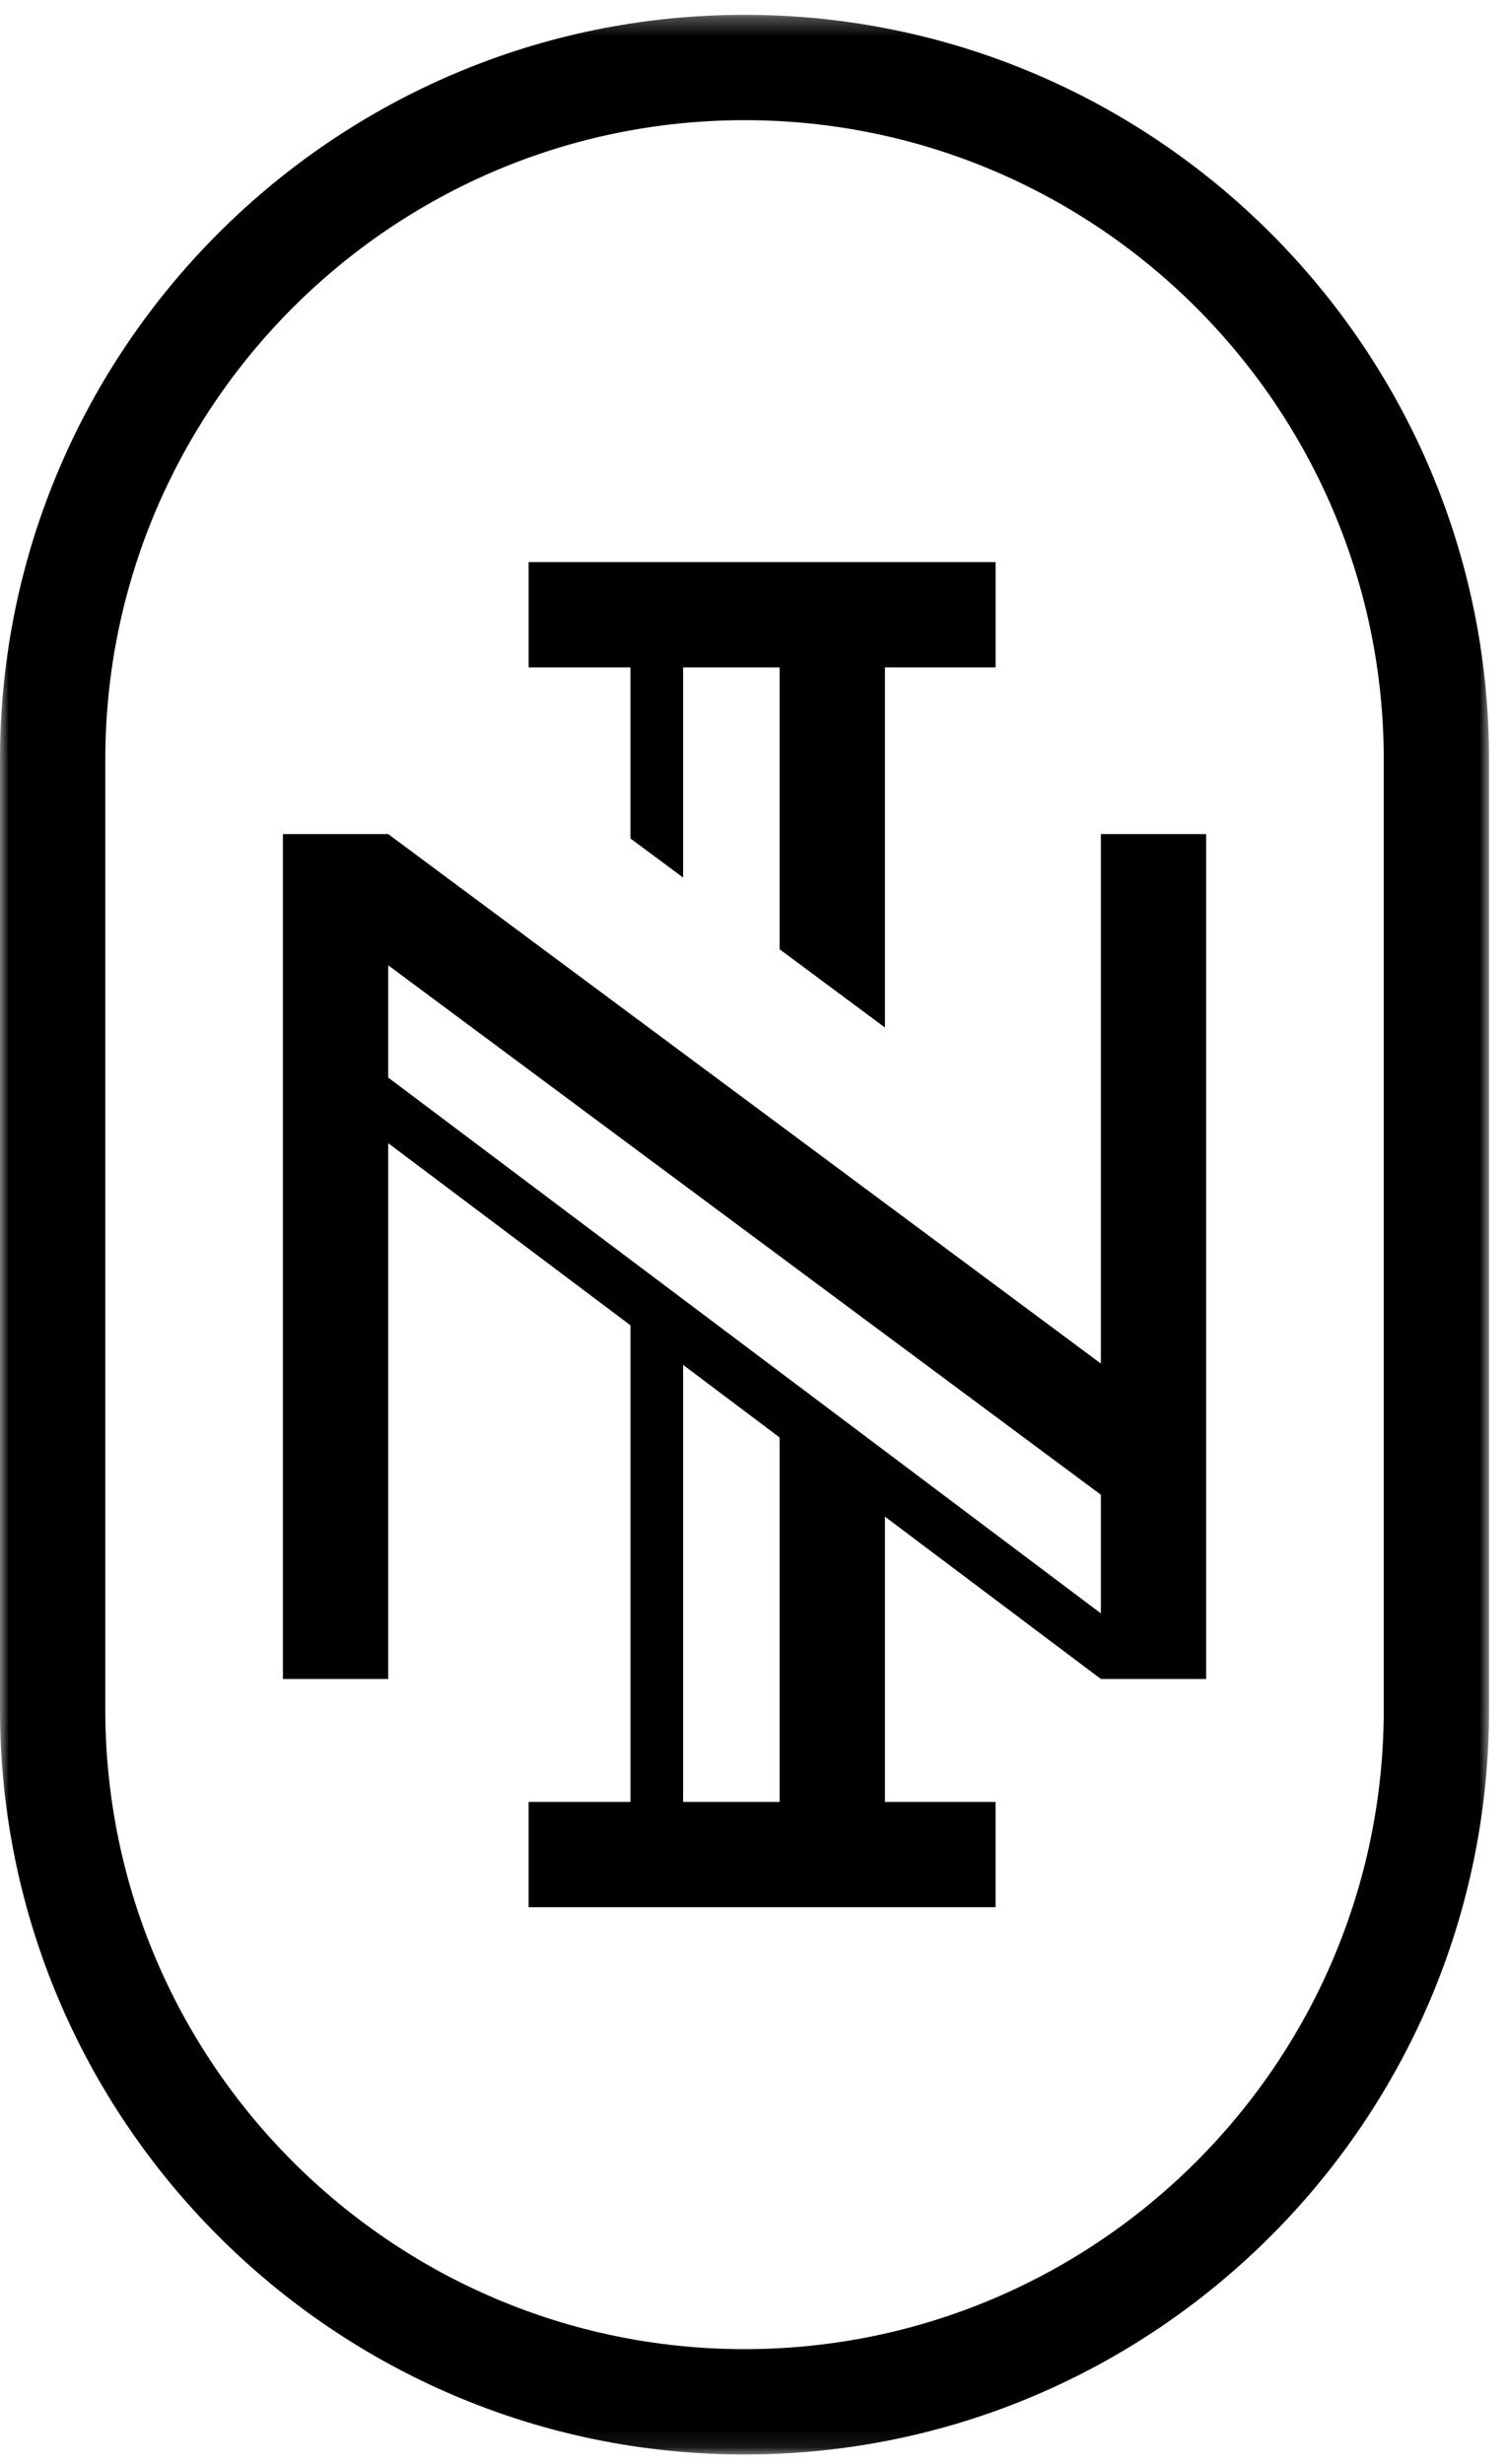 <?xml version="1.0" encoding="UTF-8"?>
<svg width="85px" height="139px" viewBox="0 0 85 139" version="1.1" xmlns="http://www.w3.org/2000/svg" xmlns:xlink="http://www.w3.org/1999/xlink">
    <title>nadaimporta</title>
    <defs>
        <polygon id="path-1" points="0 0.291 84.043 0.291 84.043 137.91 0 137.91"></polygon>
    </defs>
    <g id="Page-1" stroke="none" stroke-width="1" fill="none" fill-rule="evenodd">
        <g id="brand/brand-03" transform="translate(-678, -443)">
            <g id="Group-10" transform="translate(678, 443)">
                <path d="M21.911,60.785 L21.911,54.452 L62.134,84.317 L62.134,91.009 L21.911,60.785 Z M68.077,47.05 L62.134,47.05 L62.134,76.917 L21.911,47.05 L15.968,47.05 L15.968,94.71 L21.911,94.71 L21.911,64.486 L62.134,94.71 L68.077,94.71 L68.077,47.05 Z" id="Fill-1" fill="#000000"></path>
                <g id="Group-9" transform="translate(0, 0.545)">
                    <g id="Group-4">
                        <mask id="mask-2" fill="white">
                            <use xlink:href="#path-1"></use>
                        </mask>
                        <g id="Clip-3"></g>
                        <path d="M42.022,6.234 C22.128,6.234 5.943,22.42 5.943,42.313 L5.943,95.889 C5.943,115.782 22.128,131.968 42.022,131.968 C61.916,131.968 78.101,115.782 78.101,95.889 L78.101,42.313 C78.101,22.42 61.916,6.234 42.022,6.234 M42.022,137.911 C18.851,137.911 0,119.06 0,95.889 L0,42.313 C0,19.142 18.851,0.291 42.022,0.291 C65.193,0.291 84.044,19.142 84.044,42.313 L84.044,95.889 C84.044,119.06 65.193,137.911 42.022,137.911" id="Fill-2" fill="#000000" mask="url(#mask-2)"></path>
                    </g>
                    <polygon id="Fill-5" fill="#000000" points="49.946 83.17 44.003 78.757 44.003 101.099 38.555 101.099 38.555 74.712 35.585 72.505 35.585 101.099 29.834 101.099 29.834 107.041 56.191 107.041 56.191 101.099 49.946 101.099"></polygon>
                    <polygon id="Fill-7" fill="#000000" points="29.835 31.16 29.835 37.104 35.584 37.104 35.584 46.753 38.556 48.958 38.556 37.104 44.004 37.104 44.004 53.003 49.946 57.416 49.946 37.104 56.192 37.104 56.192 31.16"></polygon>
                </g>
            </g>
        </g>
    </g>
</svg>